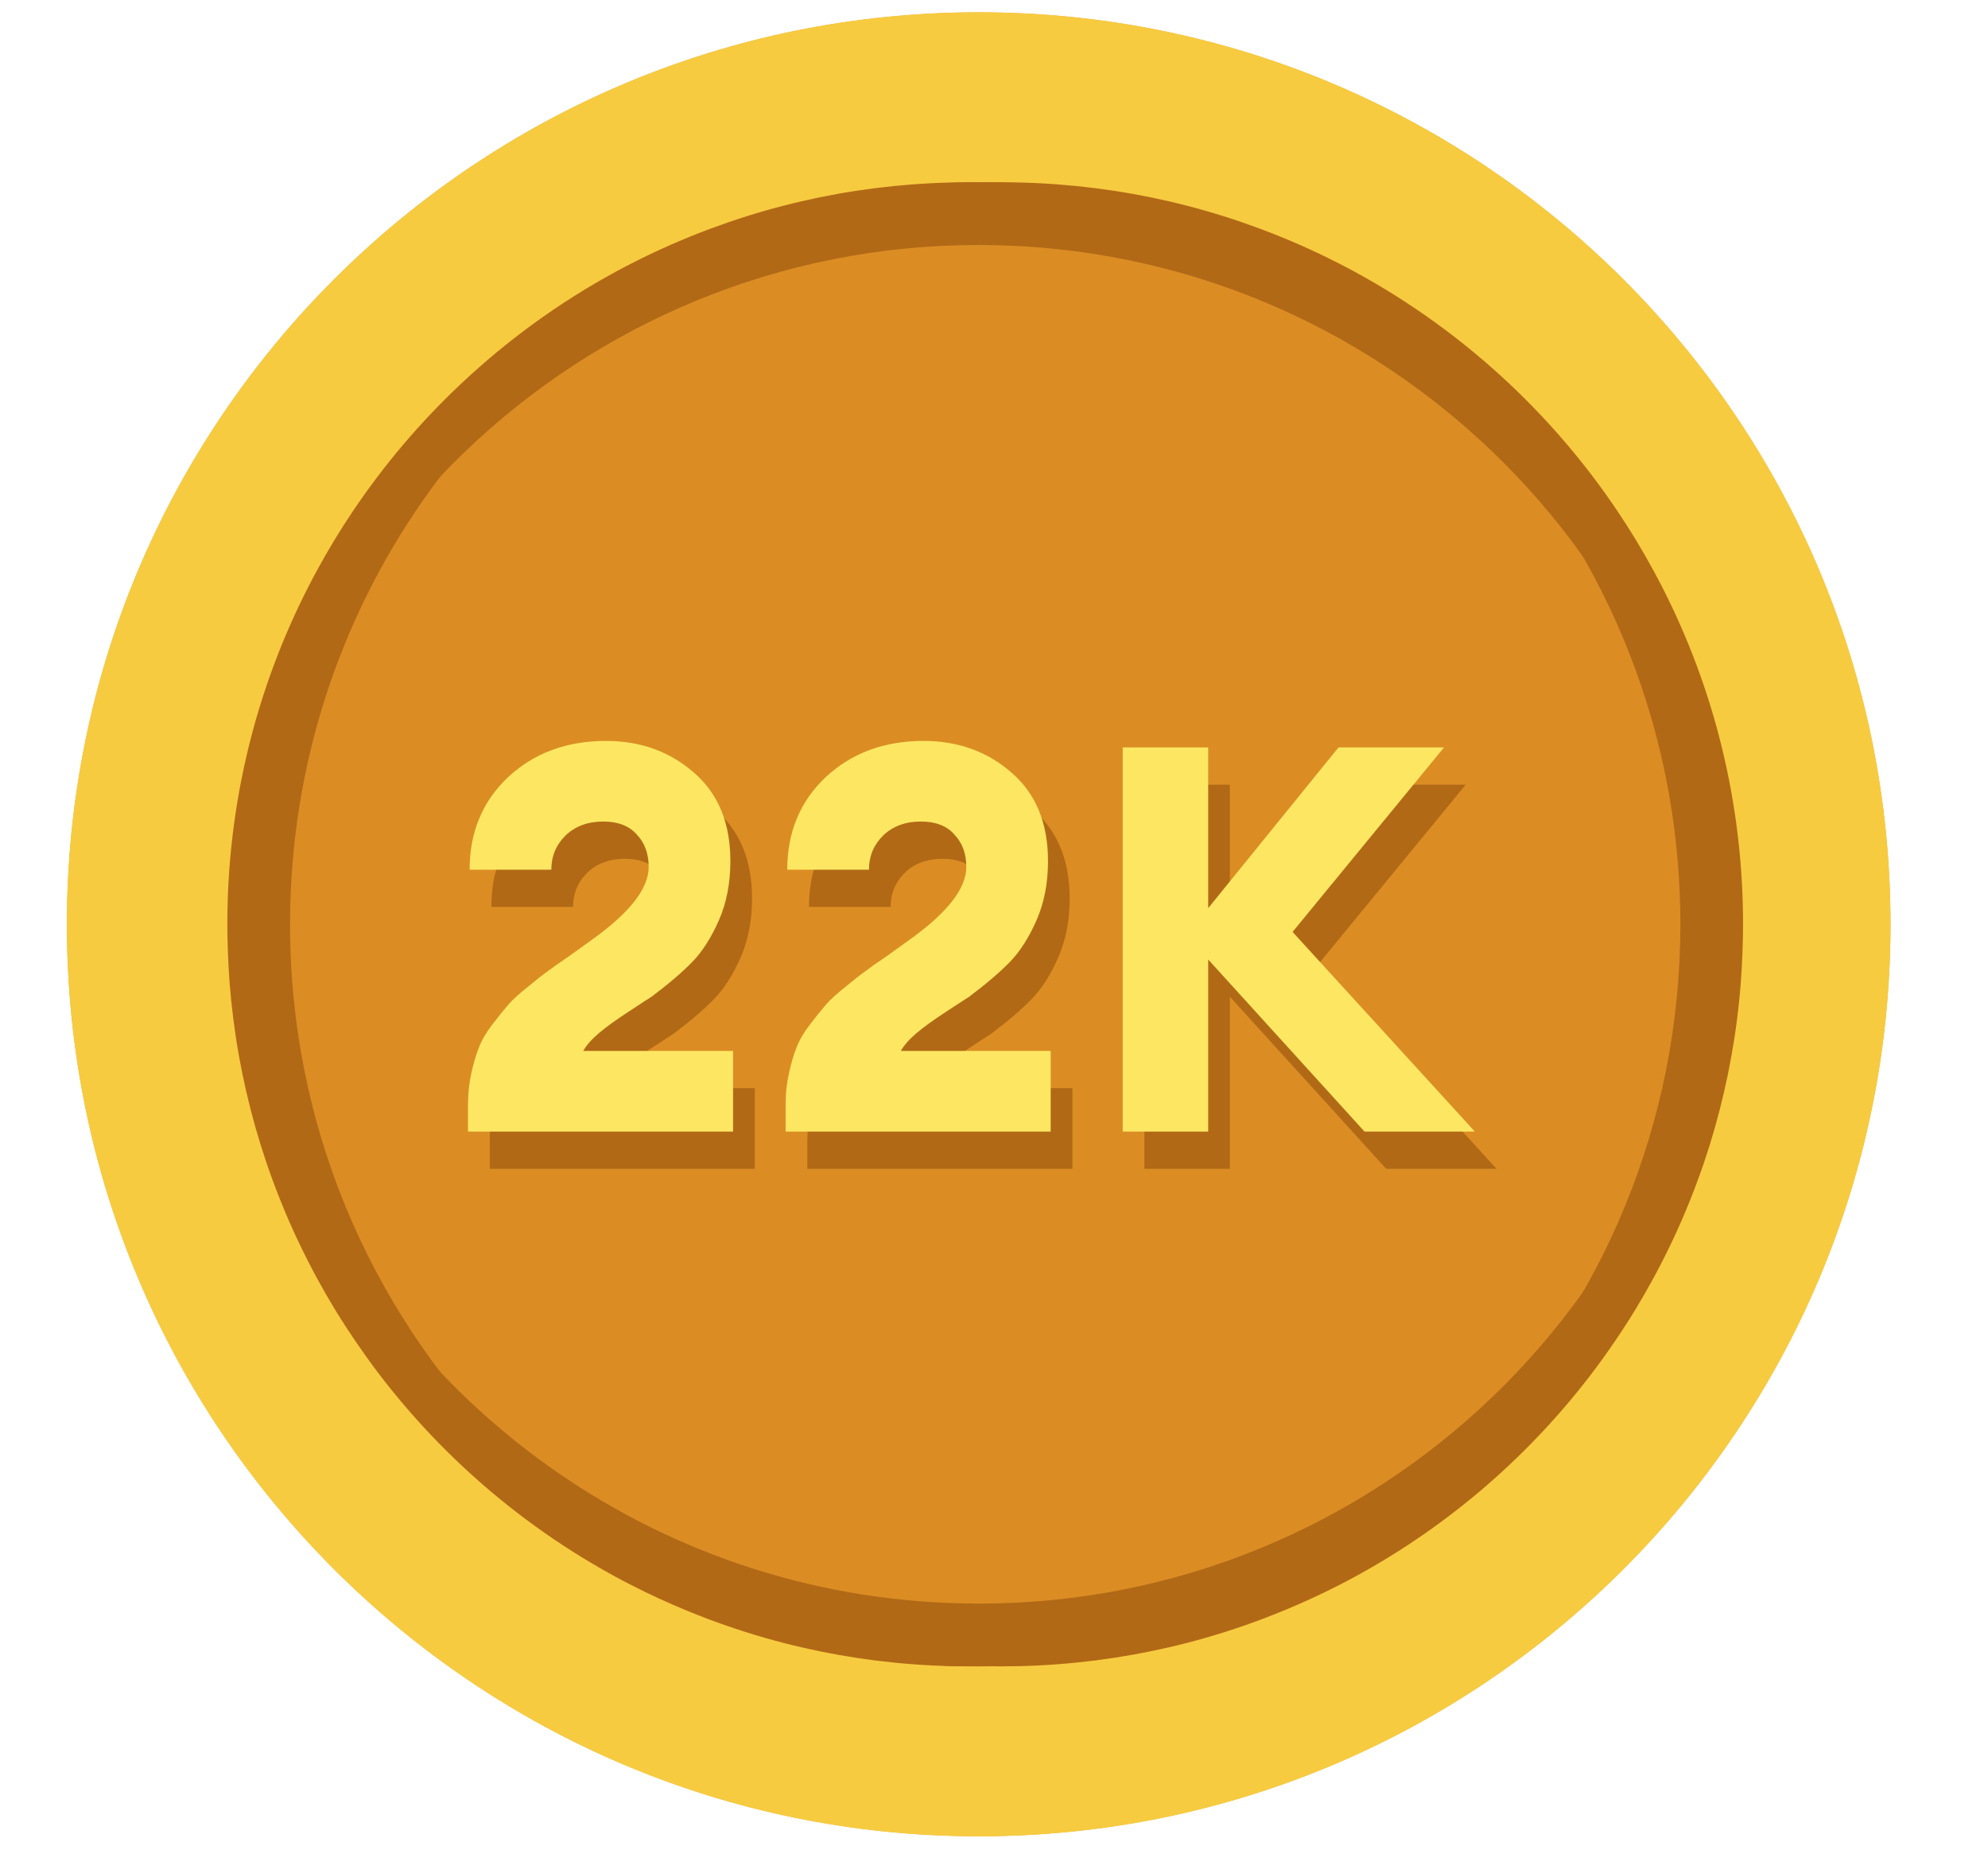 <svg width="43" height="40" viewBox="0 0 43 40" fill="none" xmlns="http://www.w3.org/2000/svg">
<g clip-path="url(#clip0_2146_1484)">
<path d="M21.169 0.266C10.277 0.266 1.447 9.096 1.447 19.988C1.447 30.88 10.277 39.71 21.169 39.71C32.061 39.71 40.891 30.88 40.891 19.988C40.891 9.096 32.061 0.266 21.169 0.266Z" fill="#F0A931"/>
<path d="M21.169 0.267C10.277 0.267 1.447 9.097 1.447 19.989C1.447 30.882 10.277 39.712 21.169 39.712C32.061 39.712 40.891 30.882 40.891 19.989C40.891 9.097 32.061 0.267 21.169 0.267Z" fill="#F7CB40"/>
<path d="M37.211 19.576C37.183 18.474 37.044 17.401 36.806 16.366C36.776 16.236 36.744 16.107 36.711 15.979C36.573 15.443 36.408 14.919 36.218 14.406C35.998 13.815 35.746 13.24 35.461 12.684C35.402 12.569 35.341 12.454 35.28 12.341C34.617 11.121 33.8 9.997 32.856 8.994C32.031 8.118 31.109 7.334 30.107 6.66C29.691 6.381 29.261 6.12 28.818 5.879C28.705 5.817 28.59 5.757 28.475 5.698C26.284 4.576 23.8 3.942 21.169 3.942C21.168 3.942 21.167 3.942 21.166 3.942C21.08 3.942 20.994 3.944 20.908 3.946C20.799 3.947 20.691 3.95 20.582 3.954C20.565 3.955 20.548 3.955 20.531 3.956C20.435 3.96 20.34 3.964 20.245 3.969C20.199 3.972 20.154 3.975 20.109 3.978C20.038 3.983 19.966 3.987 19.894 3.993C19.772 4.002 19.65 4.013 19.529 4.025C18.989 4.08 18.457 4.162 17.935 4.268C17.413 4.375 16.9 4.508 16.397 4.664C16.146 4.742 15.897 4.826 15.652 4.916C15.037 5.141 14.44 5.403 13.864 5.698C13.748 5.757 13.634 5.817 13.52 5.879C13.293 6.003 13.069 6.132 12.848 6.266C12.562 6.439 12.283 6.622 12.01 6.813C11.861 6.917 11.713 7.022 11.568 7.13C9.714 8.517 8.17 10.294 7.059 12.341C6.997 12.454 6.937 12.569 6.878 12.684C6.676 13.077 6.492 13.48 6.323 13.891C6.263 14.037 6.205 14.184 6.149 14.333C5.947 14.869 5.772 15.418 5.627 15.979C5.594 16.107 5.563 16.236 5.533 16.366C5.294 17.401 5.155 18.474 5.127 19.575C5.124 19.713 5.122 19.851 5.122 19.99C5.122 20.106 5.124 20.222 5.126 20.338C5.129 20.448 5.133 20.558 5.137 20.668C5.138 20.66 5.138 20.651 5.139 20.643C5.199 22.148 5.464 23.599 5.911 24.969C6.042 25.371 6.188 25.767 6.35 26.154C7.448 28.792 9.23 31.073 11.475 32.778C11.753 32.988 12.037 33.19 12.328 33.382C13.039 33.853 13.789 34.269 14.573 34.623C14.898 34.77 15.23 34.905 15.566 35.031C17.198 35.639 18.956 35.989 20.79 36.032C20.916 36.035 21.043 36.037 21.169 36.037C21.478 36.037 21.785 36.027 22.09 36.01C30.301 35.545 36.859 28.909 37.201 20.666C37.201 20.667 37.201 20.667 37.201 20.668C37.206 20.558 37.209 20.448 37.212 20.338C37.215 20.222 37.217 20.106 37.217 19.99C37.217 19.851 37.215 19.713 37.211 19.576Z" fill="#DB8D24"/>
<path d="M26.326 19.949C25.957 19.897 25.586 19.842 25.23 19.786C24.985 19.748 24.747 19.709 24.52 19.672C25.392 19.313 26.403 18.915 27.274 18.62L26.326 19.949Z" fill="#DB8D24"/>
<path d="M20.796 27.699C20.822 27.536 20.841 27.372 20.853 27.206C20.952 25.79 21.292 23.718 21.506 22.507C21.781 23.147 22.206 24.154 22.6 25.171L20.796 27.699Z" fill="#DB8D24"/>
<path d="M30.107 6.66C29.691 6.381 29.261 6.12 28.818 5.879C28.705 5.817 28.59 5.757 28.475 5.698C26.284 4.576 23.8 3.942 21.169 3.942C21.168 3.942 21.167 3.942 21.166 3.942C21.08 3.942 20.994 3.944 20.908 3.946C20.799 3.947 20.691 3.95 20.582 3.954C20.565 3.955 20.548 3.955 20.531 3.956C20.435 3.96 20.34 3.964 20.245 3.969C20.199 3.972 20.154 3.975 20.109 3.978C20.038 3.983 19.966 3.987 19.894 3.993C19.772 4.002 19.65 4.013 19.529 4.025C18.989 4.08 18.457 4.161 17.935 4.268C17.413 4.375 16.9 4.508 16.397 4.664C16.146 4.742 15.897 4.826 15.652 4.916C15.037 5.141 14.44 5.403 13.864 5.698C13.748 5.757 13.634 5.817 13.52 5.879C13.293 6.003 13.069 6.132 12.848 6.266C12.562 6.439 12.283 6.622 12.01 6.813C11.861 6.917 11.713 7.022 11.568 7.13C9.714 8.517 8.17 10.294 7.059 12.341C6.997 12.454 6.937 12.569 6.878 12.684C6.676 13.077 6.492 13.48 6.323 13.891C6.263 14.037 6.205 14.184 6.149 14.333C5.947 14.869 5.772 15.418 5.627 15.979C5.594 16.107 5.563 16.236 5.533 16.366C5.294 17.401 5.155 18.474 5.127 19.575C5.124 19.713 5.122 19.851 5.122 19.99C5.122 20.106 5.124 20.222 5.126 20.338C5.129 20.448 5.133 20.558 5.137 20.668C5.138 20.66 5.138 20.651 5.139 20.643C5.506 12.107 12.542 5.298 21.169 5.298C21.189 5.298 21.208 5.299 21.227 5.299C24.606 5.311 27.739 6.367 30.32 8.162C31.312 8.853 32.223 9.652 33.035 10.543C34.475 12.125 35.604 13.995 36.324 16.058C36.83 17.51 37.134 19.058 37.201 20.666C37.201 20.667 37.201 20.667 37.201 20.668C37.206 20.558 37.209 20.448 37.212 20.338C37.215 20.222 37.217 20.106 37.217 19.99C37.217 19.851 37.215 19.713 37.211 19.575C37.183 18.474 37.045 17.401 36.806 16.366C36.776 16.236 36.744 16.107 36.711 15.979C36.574 15.443 36.408 14.919 36.218 14.406C35.998 13.815 35.746 13.24 35.461 12.684C35.402 12.569 35.342 12.454 35.28 12.341C34.617 11.12 33.8 9.997 32.856 8.994C32.031 8.118 31.109 7.334 30.107 6.66Z" fill="#B26916"/>
<path d="M12.232 33.317C12.648 33.596 13.078 33.857 13.52 34.098C13.634 34.16 13.748 34.22 13.864 34.279C16.055 35.401 18.538 36.035 21.169 36.035C21.17 36.035 21.171 36.035 21.172 36.035C21.258 36.035 21.344 36.033 21.43 36.031C21.539 36.03 21.648 36.027 21.756 36.023C21.773 36.022 21.791 36.022 21.808 36.021C21.903 36.017 21.999 36.013 22.094 36.008C22.139 36.005 22.184 36.002 22.229 35.999C22.301 35.994 22.373 35.99 22.444 35.984C22.566 35.975 22.688 35.964 22.81 35.952C23.349 35.897 23.881 35.816 24.403 35.709C24.926 35.602 25.439 35.469 25.941 35.313C26.192 35.235 26.441 35.151 26.687 35.061C27.301 34.836 27.898 34.575 28.475 34.279C28.59 34.22 28.705 34.16 28.818 34.098C29.046 33.974 29.27 33.846 29.49 33.712C29.776 33.538 30.055 33.355 30.329 33.164C30.478 33.06 30.625 32.955 30.77 32.847C32.624 31.46 34.168 29.683 35.28 27.637C35.341 27.523 35.402 27.408 35.461 27.293C35.662 26.9 35.847 26.497 36.016 26.086C36.076 25.94 36.134 25.793 36.19 25.644C36.392 25.108 36.567 24.559 36.711 23.998C36.744 23.87 36.776 23.741 36.806 23.611C37.044 22.576 37.183 21.503 37.211 20.402C37.215 20.264 37.216 20.126 37.216 19.988C37.216 19.871 37.215 19.755 37.212 19.639C37.209 19.529 37.206 19.419 37.201 19.309C37.201 19.318 37.2 19.326 37.2 19.334C36.832 27.87 29.796 34.679 21.169 34.679C21.15 34.679 21.131 34.678 21.111 34.678C17.732 34.666 14.6 33.61 12.019 31.815C11.026 31.124 10.115 30.325 9.304 29.434C7.863 27.852 6.734 25.982 6.015 23.919C5.508 22.467 5.204 20.919 5.137 19.311C5.137 19.311 5.137 19.31 5.137 19.309C5.133 19.419 5.129 19.529 5.126 19.639C5.124 19.755 5.122 19.871 5.122 19.988C5.122 20.126 5.124 20.264 5.127 20.402C5.155 21.503 5.294 22.576 5.533 23.612C5.563 23.741 5.594 23.87 5.627 23.998C5.765 24.534 5.93 25.058 6.121 25.571C6.34 26.162 6.593 26.737 6.877 27.293C6.937 27.408 6.997 27.523 7.059 27.637C7.721 28.857 8.538 29.98 9.482 30.983C10.307 31.86 11.229 32.643 12.232 33.317Z" fill="#B26916"/>
<path d="M34.984 11.051C35.264 11.467 35.525 11.897 35.765 12.34C35.827 12.453 35.888 12.568 35.947 12.683C37.069 14.874 37.702 17.358 37.702 19.989C37.702 19.99 37.702 19.991 37.702 19.992C37.702 20.078 37.7 20.164 37.699 20.25C37.697 20.358 37.694 20.467 37.69 20.576C37.69 20.593 37.689 20.61 37.688 20.627C37.685 20.723 37.681 20.818 37.675 20.913C37.672 20.959 37.669 21.004 37.666 21.049C37.662 21.12 37.657 21.192 37.652 21.264C37.642 21.386 37.632 21.508 37.619 21.63C37.565 22.169 37.483 22.701 37.376 23.223C37.269 23.745 37.137 24.258 36.981 24.761C36.903 25.012 36.819 25.261 36.728 25.506C36.504 26.121 36.242 26.718 35.947 27.294C35.888 27.41 35.827 27.524 35.765 27.638C35.642 27.865 35.513 28.089 35.379 28.31C35.205 28.596 35.022 28.875 34.832 29.148C34.728 29.297 34.623 29.445 34.514 29.59C33.128 31.444 31.351 32.987 29.304 34.099C29.19 34.161 29.076 34.221 28.96 34.28C28.567 34.482 28.164 34.666 27.753 34.835C27.607 34.895 27.46 34.953 27.312 35.009C26.776 35.211 26.227 35.386 25.665 35.531C25.537 35.564 25.409 35.595 25.279 35.625C24.244 35.864 23.17 36.003 22.069 36.031C21.931 36.034 21.794 36.036 21.655 36.036C21.538 36.036 21.422 36.034 21.307 36.032C21.197 36.029 21.087 36.025 20.977 36.021C20.985 36.02 20.993 36.02 21.001 36.019C29.538 35.652 36.346 28.616 36.346 19.989C36.346 19.969 36.346 19.95 36.346 19.931C36.334 16.552 35.277 13.419 33.482 10.838C32.792 9.846 31.993 8.935 31.101 8.123C29.52 6.683 27.649 5.554 25.587 4.834C24.134 4.328 22.587 4.024 20.979 3.957C20.978 3.957 20.977 3.957 20.977 3.957C21.087 3.952 21.197 3.948 21.307 3.946C21.422 3.943 21.538 3.941 21.655 3.941C21.794 3.941 21.932 3.943 22.069 3.947C23.17 3.975 24.244 4.113 25.279 4.352C25.409 4.382 25.537 4.414 25.666 4.447C26.201 4.584 26.726 4.75 27.238 4.94C27.829 5.16 28.405 5.412 28.96 5.697C29.076 5.756 29.19 5.816 29.304 5.878C30.524 6.541 31.648 7.358 32.651 8.302C33.527 9.127 34.311 10.049 34.984 11.051Z" fill="#B26916"/>
<path d="M7.635 11.051C7.355 11.467 7.094 11.897 6.854 12.34C6.792 12.453 6.732 12.568 6.673 12.683C5.55 14.874 4.917 17.358 4.917 19.989C4.917 19.99 4.917 19.991 4.917 19.992C4.917 20.078 4.919 20.164 4.92 20.25C4.922 20.358 4.925 20.467 4.929 20.576C4.93 20.593 4.93 20.61 4.931 20.627C4.935 20.723 4.939 20.818 4.944 20.913C4.947 20.959 4.95 21.004 4.953 21.049C4.958 21.12 4.962 21.192 4.967 21.264C4.977 21.386 4.988 21.508 5 21.63C5.055 22.169 5.136 22.701 5.243 23.223C5.35 23.745 5.482 24.258 5.639 24.761C5.717 25.012 5.801 25.261 5.891 25.506C6.116 26.121 6.377 26.718 6.673 27.294C6.732 27.41 6.792 27.524 6.854 27.638C6.977 27.865 7.106 28.089 7.24 28.31C7.414 28.596 7.597 28.875 7.788 29.148C7.891 29.297 7.997 29.445 8.105 29.59C9.491 31.444 11.269 32.987 13.315 34.099C13.429 34.161 13.543 34.221 13.659 34.28C14.052 34.482 14.455 34.666 14.866 34.835C15.012 34.895 15.159 34.953 15.307 35.009C15.843 35.211 16.392 35.386 16.954 35.531C17.082 35.564 17.211 35.595 17.34 35.625C18.375 35.864 19.449 36.003 20.55 36.031C20.688 36.034 20.826 36.036 20.964 36.036C21.081 36.036 21.197 36.034 21.313 36.032C21.423 36.029 21.533 36.025 21.642 36.021C21.634 36.02 21.626 36.02 21.618 36.019C13.081 35.652 6.273 28.616 6.273 19.989C6.273 19.969 6.274 19.95 6.274 19.931C6.286 16.552 7.342 13.419 9.137 10.838C9.827 9.846 10.627 8.935 11.518 8.123C13.1 6.683 14.97 5.554 17.033 4.834C18.485 4.328 20.032 4.024 21.641 3.957C21.641 3.957 21.642 3.957 21.642 3.957C21.533 3.952 21.423 3.948 21.313 3.946C21.197 3.943 21.081 3.941 20.964 3.941C20.826 3.941 20.688 3.943 20.55 3.947C19.449 3.975 18.375 4.113 17.34 4.352C17.211 4.382 17.082 4.414 16.954 4.447C16.418 4.584 15.893 4.75 15.381 4.94C14.79 5.16 14.215 5.412 13.659 5.697C13.543 5.756 13.429 5.816 13.315 5.878C12.095 6.541 10.972 7.358 9.969 8.302C9.092 9.127 8.309 10.049 7.635 11.051Z" fill="#B26916"/>
<path d="M16.326 23.532V25.276H10.593V24.679C10.593 24.453 10.616 24.235 10.663 24.024C10.71 23.805 10.764 23.618 10.827 23.462C10.889 23.299 10.987 23.131 11.119 22.959C11.252 22.788 11.365 22.647 11.459 22.538C11.552 22.429 11.693 22.3 11.88 22.152C12.067 21.996 12.211 21.883 12.313 21.813C12.414 21.735 12.574 21.622 12.792 21.473C13.011 21.317 13.163 21.208 13.249 21.146C14.083 20.553 14.501 20.023 14.501 19.555C14.501 19.266 14.415 19.032 14.243 18.852C14.079 18.665 13.838 18.572 13.518 18.572C13.182 18.572 12.909 18.673 12.699 18.876C12.496 19.079 12.395 19.324 12.395 19.613H10.628C10.628 18.802 10.905 18.135 11.459 17.612C12.02 17.09 12.726 16.828 13.576 16.828C14.325 16.828 14.961 17.058 15.483 17.519C16.006 17.971 16.267 18.607 16.267 19.426C16.267 19.902 16.185 20.327 16.022 20.701C15.858 21.076 15.667 21.376 15.448 21.602C15.23 21.828 14.934 22.082 14.559 22.363C14.543 22.37 14.387 22.472 14.091 22.667C13.803 22.854 13.58 23.014 13.424 23.146C13.268 23.279 13.155 23.408 13.085 23.532H16.326ZM23.196 23.532V25.276H17.462V24.679C17.462 24.453 17.486 24.235 17.533 24.024C17.579 23.805 17.634 23.618 17.697 23.462C17.759 23.299 17.856 23.131 17.989 22.959C18.122 22.788 18.235 22.647 18.328 22.538C18.422 22.429 18.562 22.3 18.75 22.152C18.937 21.996 19.081 21.883 19.182 21.813C19.284 21.735 19.444 21.622 19.662 21.473C19.881 21.317 20.033 21.208 20.118 21.146C20.953 20.553 21.37 20.023 21.37 19.555C21.37 19.266 21.285 19.032 21.113 18.852C20.949 18.665 20.707 18.572 20.387 18.572C20.052 18.572 19.779 18.673 19.569 18.876C19.366 19.079 19.264 19.324 19.264 19.613H17.498C17.498 18.802 17.774 18.135 18.328 17.612C18.89 17.09 19.596 16.828 20.446 16.828C21.195 16.828 21.831 17.058 22.353 17.519C22.876 17.971 23.137 18.607 23.137 19.426C23.137 19.902 23.055 20.327 22.891 20.701C22.728 21.076 22.537 21.376 22.318 21.602C22.1 21.828 21.803 22.082 21.429 22.363C21.413 22.37 21.257 22.472 20.961 22.667C20.672 22.854 20.45 23.014 20.294 23.146C20.138 23.279 20.025 23.408 19.955 23.532H23.196ZM29.983 25.276L26.602 21.555V25.276H24.753V16.969H26.602V20.444L29.422 16.969H31.703L28.427 20.959L32.37 25.276H29.983Z" fill="#B26916"/>
<path d="M15.856 22.727V24.471H10.123V23.874C10.123 23.648 10.147 23.429 10.193 23.219C10.24 23 10.295 22.813 10.357 22.657C10.42 22.493 10.517 22.326 10.65 22.154C10.782 21.982 10.896 21.842 10.989 21.733C11.083 21.624 11.223 21.495 11.41 21.347C11.598 21.191 11.742 21.078 11.843 21.007C11.945 20.929 12.104 20.816 12.323 20.668C12.541 20.512 12.693 20.403 12.779 20.34C13.614 19.748 14.031 19.217 14.031 18.749C14.031 18.461 13.945 18.227 13.774 18.047C13.61 17.86 13.368 17.766 13.048 17.766C12.713 17.766 12.44 17.868 12.229 18.071C12.027 18.273 11.925 18.519 11.925 18.808H10.158C10.158 17.997 10.435 17.33 10.989 16.807C11.551 16.284 12.257 16.023 13.107 16.023C13.856 16.023 14.491 16.253 15.014 16.713C15.537 17.166 15.798 17.802 15.798 18.62C15.798 19.096 15.716 19.521 15.552 19.896C15.388 20.27 15.197 20.571 14.979 20.797C14.76 21.023 14.464 21.276 14.09 21.557C14.074 21.565 13.918 21.666 13.622 21.861C13.333 22.049 13.111 22.209 12.955 22.341C12.799 22.474 12.686 22.602 12.615 22.727H15.856ZM22.726 22.727V24.471H16.993V23.874C16.993 23.648 17.016 23.429 17.063 23.219C17.11 23 17.165 22.813 17.227 22.657C17.289 22.493 17.387 22.326 17.52 22.154C17.652 21.982 17.765 21.842 17.859 21.733C17.952 21.624 18.093 21.495 18.28 21.347C18.467 21.191 18.611 21.078 18.713 21.007C18.814 20.929 18.974 20.816 19.193 20.668C19.411 20.512 19.563 20.403 19.649 20.34C20.484 19.748 20.901 19.217 20.901 18.749C20.901 18.461 20.815 18.227 20.643 18.047C20.48 17.86 20.238 17.766 19.918 17.766C19.583 17.766 19.31 17.868 19.099 18.071C18.896 18.273 18.795 18.519 18.795 18.808H17.028C17.028 17.997 17.305 17.33 17.859 16.807C18.42 16.284 19.126 16.023 19.977 16.023C20.725 16.023 21.361 16.253 21.884 16.713C22.406 17.166 22.668 17.802 22.668 18.62C22.668 19.096 22.586 19.521 22.422 19.896C22.258 20.27 22.067 20.571 21.849 20.797C21.63 21.023 21.334 21.276 20.959 21.557C20.944 21.565 20.788 21.666 20.491 21.861C20.203 22.049 19.98 22.209 19.825 22.341C19.669 22.474 19.555 22.602 19.485 22.727H22.726ZM29.514 24.471L26.133 20.75V24.471H24.284V16.163H26.133V19.639L28.952 16.163H31.234L27.958 20.153L31.901 24.471H29.514Z" fill="#FDE762"/>
</g>
<defs>
<clipPath id="clip0_2146_1484">
<rect width="42.353" height="40" fill="white"/>
</clipPath>
</defs>
</svg>
